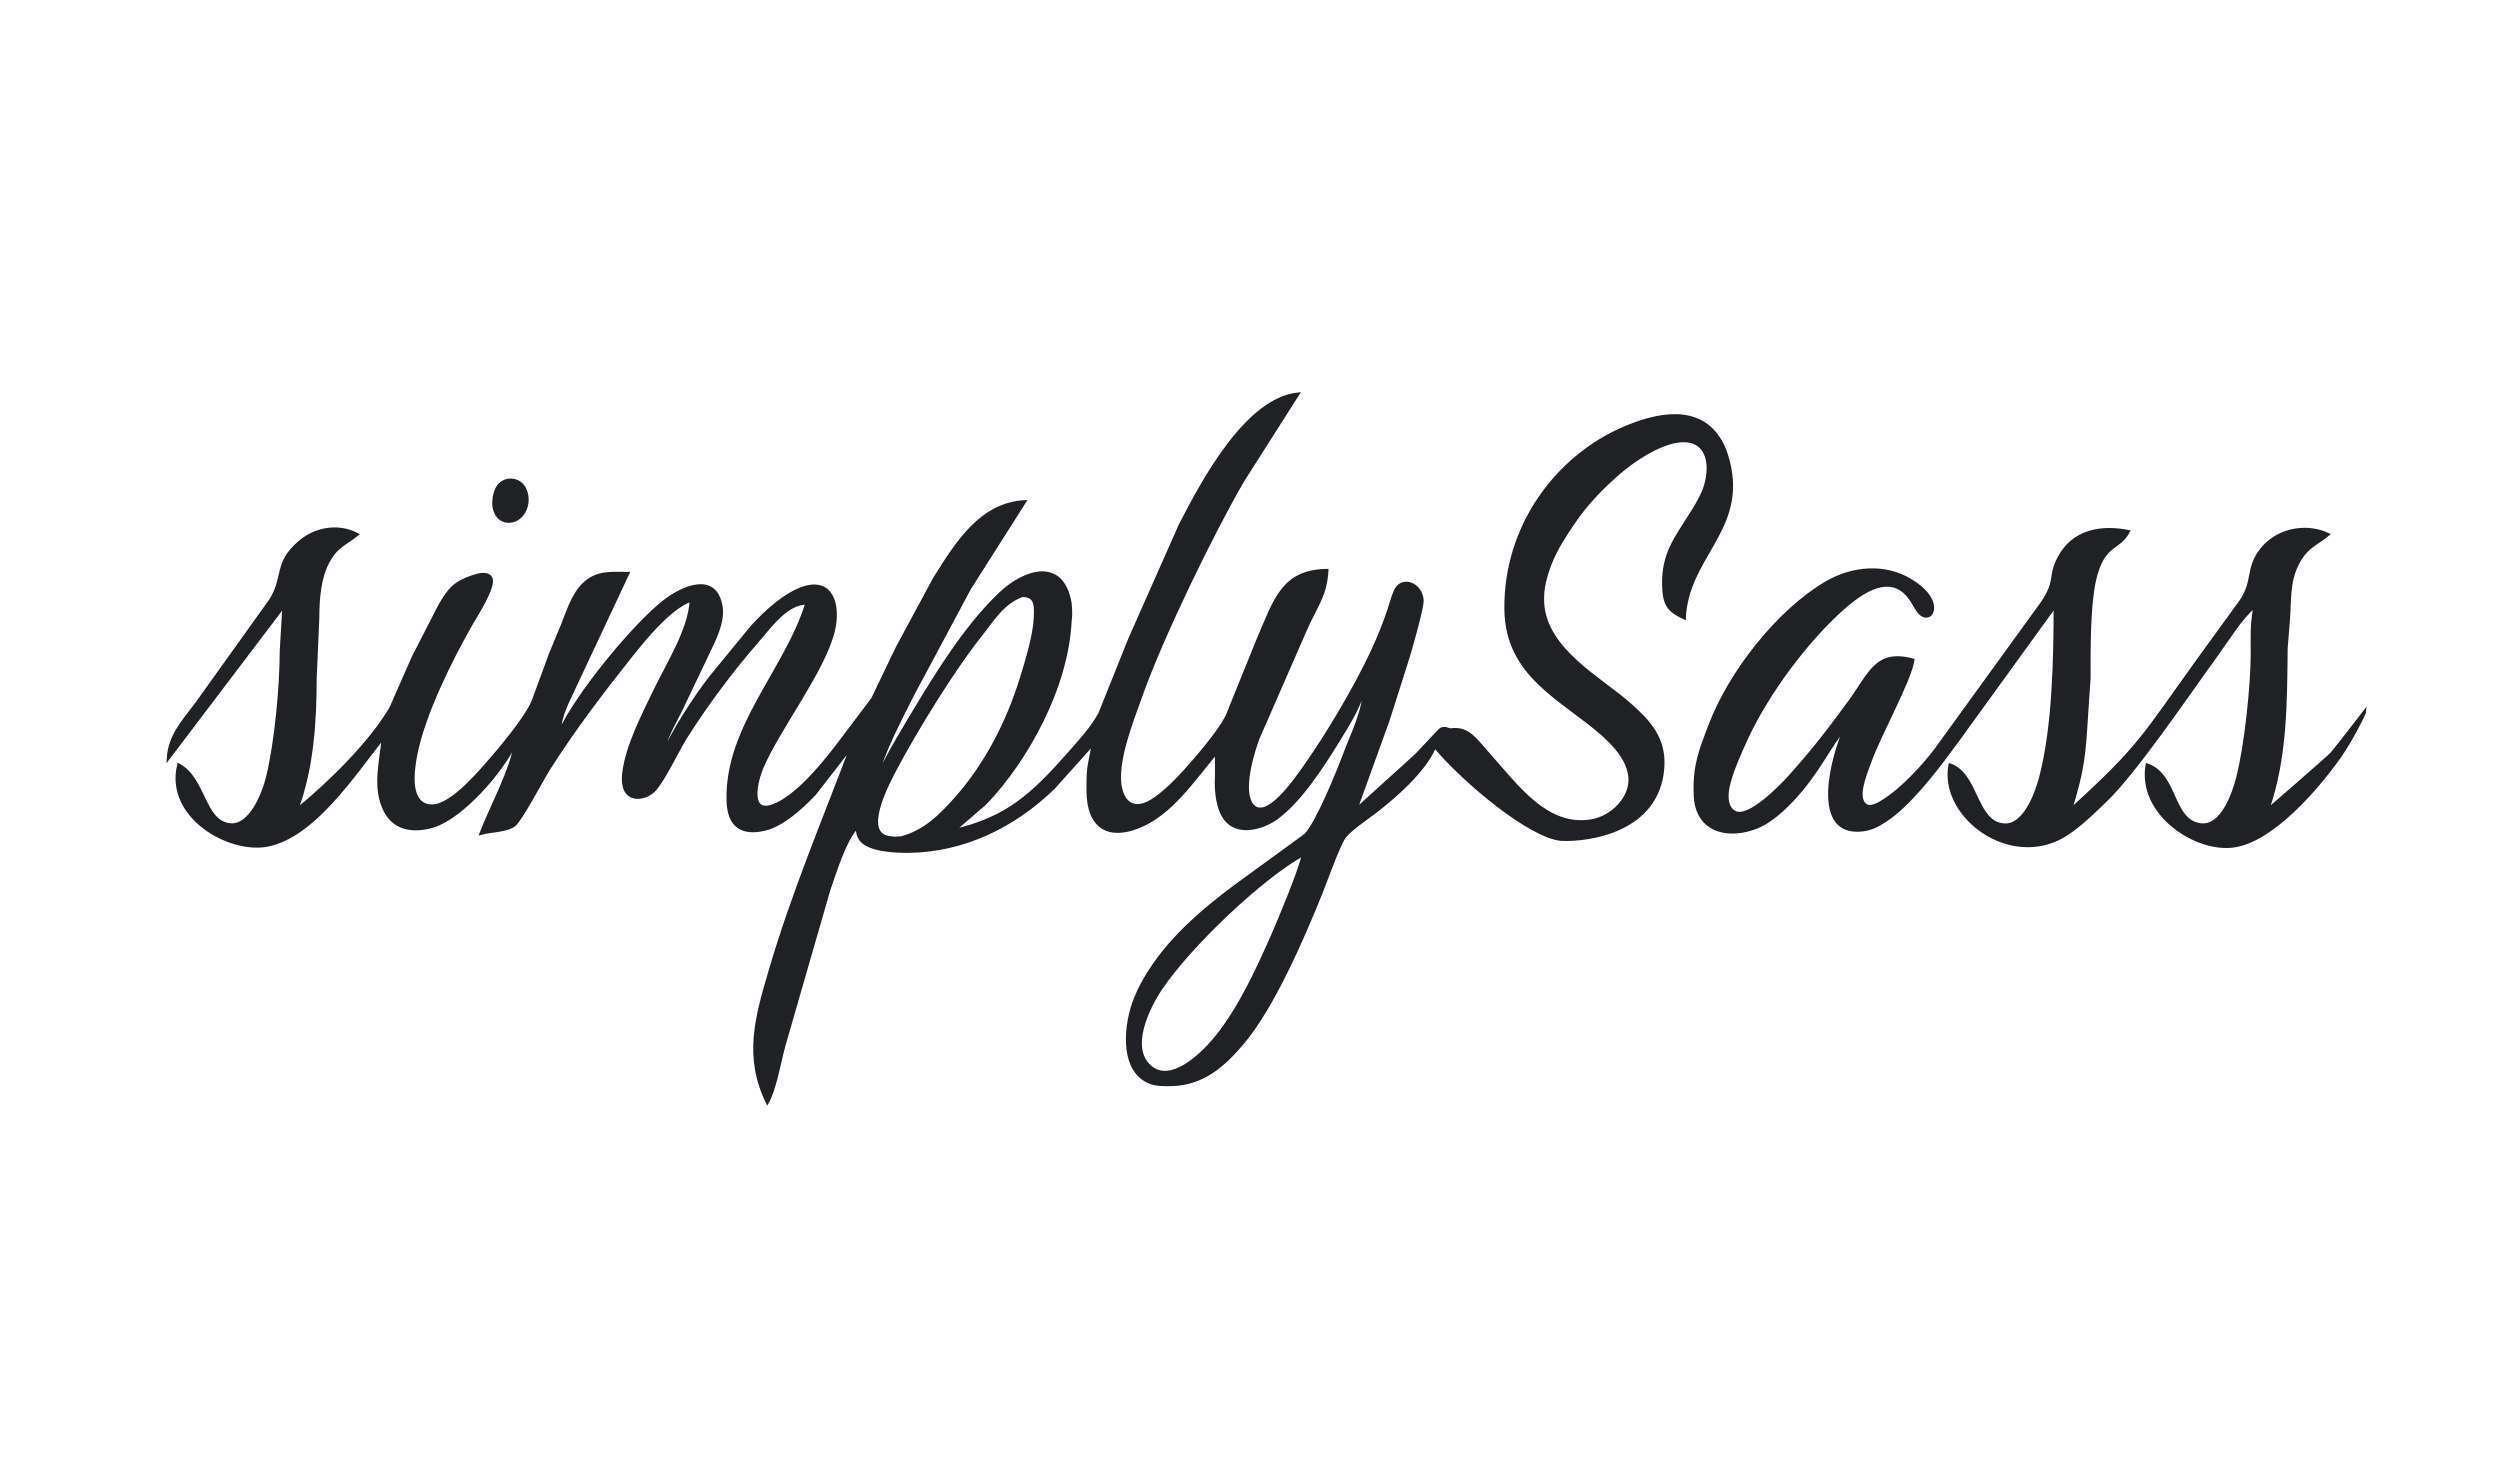 <?xml version="1.0" encoding="UTF-8" standalone="no"?>
<svg
   xmlns:dc="http://purl.org/dc/elements/1.1/"
   xmlns:cc="http://creativecommons.org/ns#"
   xmlns:rdf="http://www.w3.org/1999/02/22-rdf-syntax-ns#"
   xmlns:svg="http://www.w3.org/2000/svg"
   xmlns="http://www.w3.org/2000/svg"
   xmlns:sodipodi="http://sodipodi.sourceforge.net/DTD/sodipodi-0.dtd"
   xmlns:inkscape="http://www.inkscape.org/namespaces/inkscape"
   width="506"
   height="295"
   viewBox="0 0 379.548 221.278"
   version="1.1"
   id="svg3154"
   sodipodi:docname="simplySass Logo3.svg"
   inkscape:version="1.0.2 (1.0.2+r75+1)">
  <defs
     id="defs3158" />
  <sodipodi:namedview
     pagecolor="#ffffff"
     bordercolor="#666666"
     borderopacity="1"
     objecttolerance="10"
     gridtolerance="10"
     guidetolerance="10"
     inkscape:pageopacity="0"
     inkscape:pageshadow="2"
     inkscape:window-width="1920"
     inkscape:window-height="1012"
     id="namedview3156"
     showgrid="false"
     inkscape:zoom="1.29065"
     inkscape:cx="237.99965"
     inkscape:cy="96.896536"
     inkscape:window-x="1920"
     inkscape:window-y="32"
     inkscape:window-maximized="1"
     inkscape:current-layer="svg3154"
     inkscape:document-rotation="0"
     units="px"
     showguides="true"
     inkscape:guide-bbox="true">
    <sodipodi:guide
       position="189.77,232.245"
       orientation="1,0"
       id="guide848" />
    <sodipodi:guide
       position="0,221.278"
       orientation="0,506"
       id="guide850" />
    <sodipodi:guide
       position="379.548,221.278"
       orientation="295,0"
       id="guide852" />
    <sodipodi:guide
       position="379.548,0"
       orientation="0,-506"
       id="guide854" />
    <sodipodi:guide
       position="0,0"
       orientation="-295,0"
       id="guide856" />
  </sodipodi:namedview>
  <rect
     style="fill:#ffffff;stroke-width:0.653;stroke-linecap:round;stroke-linejoin:round;fill-opacity:1"
     id="rect858"
     width="379.548"
     height="221.278"
     x="0"
     y="-2.0158118e-06" />
  <path
     id="Selection"
     fill="none"
     stroke="#000000"
     stroke-width="0.426"
     d="m 144.819,126.088 c 8.004,-1.841 11.89,-5.36 17.555,-11.806 1.676,-1.909 3.272,-3.619 4.568,-5.903 l 4.552,-11.352 7.64,-17.255 c 3.615,-7.043 10.158,-19.171 17.95,-19.978 l -8.379,13.169 c -4.696,8.066 -12.316,23.769 -15.48,32.69 -1.273,3.588 -3.208,8.399 -3.252,12.259 -0.024,2.239 0.806,4.697 3.172,4.337 2.147,-0.323 5.263,-3.564 6.783,-5.247 1.835,-2.04 5.003,-5.735 6.3,-8.169 l 4.776,-11.806 c 2.569,-5.947 3.734,-10.367 10.469,-10.446 -0.184,3.715 -1.648,5.449 -3.088,8.629 l -7.341,16.798 c -0.862,2.246 -2.657,8.162 -0.906,10.233 2.158,2.555 6.611,-3.987 7.824,-5.69 3.443,-4.849 7.828,-12.197 10.381,-17.708 0.989,-2.136 1.783,-4.097 2.538,-6.359 0.287,-0.865 0.766,-2.747 1.301,-3.358 1.197,-1.37 3.603,-0.254 3.742,1.998 0.072,1.147 -1.927,8.1 -2.406,9.536 l -2.741,8.626 -4.915,13.622 9.161,-8.3 3.387,-3.6 c 0.767,-0.893 1.466,-0.14 1.915,-0.236 2.586,-0.305 3.527,1.315 5.885,3.963 4.205,4.722 8.558,10.83 15.161,9.907 1.927,-0.271 3.802,-1.367 5.015,-3.115 2.713,-3.904 -0.335,-7.565 -3.02,-9.965 -6.037,-5.391 -14.654,-8.825 -14.762,-19.078 -0.132,-12.661 7.812,-23.161 17.954,-27.505 4.744,-2.029 11.459,-3.688 14.71,2.081 0.698,1.243 1.113,2.651 1.38,4.086 1.795,9.539 -6.527,13.667 -6.914,22.701 -2.382,-1.106 -3.116,-1.988 -3.184,-4.993 -0.112,-4.814 1.895,-7.197 4.209,-10.899 0.579,-0.92 1.337,-2.17 1.771,-3.18 1.273,-2.963 1.325,-7.417 -2.398,-7.822 -3.359,-0.367 -8.227,2.943 -10.772,5.23 -2.438,2.191 -4.52,4.33 -6.428,7.136 -1.361,1.998 -2.705,4.031 -3.599,6.356 -0.726,1.902 -1.237,3.805 -1.105,5.903 0.431,7.101 8.742,11.411 13.126,15.284 2.885,2.551 5.442,5.147 5.111,9.69 -0.702,9.653 -11.295,11.105 -15.484,10.896 -4.715,-0.481 -14.483,-8.564 -19.151,-14.075 -1.536,3.695 -6.18,7.702 -9.177,9.989 -1.197,0.913 -3.707,2.593 -4.532,3.729 -0.91,1.24 -2.829,6.696 -3.571,8.53 -2.805,6.954 -7.285,17.276 -11.862,22.705 -3.056,3.63 -6.188,6.229 -10.756,6.353 -0.962,0.034 -2.282,0.038 -3.192,-0.292 -4.417,-1.583 -4.034,-8.008 -2.685,-11.963 0.706,-2.081 1.887,-4.152 3.092,-5.903 3.679,-5.367 9.3,-9.824 14.355,-13.43 l 8.694,-6.332 c 1.843,-1.944 4.915,-9.58 6.009,-12.475 1.017,-2.699 2.976,-6.669 2.853,-9.536 -0.774,2.781 -2.414,5.333 -3.878,7.719 -2.442,3.973 -5.717,9.024 -9.288,11.692 -2.035,1.521 -5.785,2.647 -7.724,0.371 -1.376,-1.607 -1.624,-4.481 -1.504,-6.617 v -3.63 c -3.523,4.158 -6.87,9.333 -11.917,11.301 -4.369,1.703 -7.521,0.13 -7.581,-5.398 -0.04,-3.959 0.152,-3.612 0.798,-7.266 l -5.985,6.675 c -6.132,5.978 -13.833,9.567 -21.944,9.67 -1.823,0.034 -5.989,-0.106 -7.285,-1.679 -0.519,-0.625 -0.539,-1.174 -0.694,-1.954 -1.879,2.139 -3.216,6.658 -4.229,9.536 l -6.807,23.611 c -0.658,2.407 -1.388,6.717 -2.53,8.629 -3.399,-6.998 -1.672,-12.904 0.399,-19.982 3.443,-11.754 8.079,-22.711 12.368,-34.053 l -5.59,7.187 c -1.983,2.084 -4.88,4.732 -7.577,5.353 -3.264,0.759 -5.474,-0.295 -5.578,-4.368 -0.291,-11.205 8.857,-19.851 11.961,-29.967 -3.112,0 -5.538,3.578 -7.581,5.903 -3.675,4.186 -7.788,9.707 -10.808,14.529 -1.261,2.012 -3.443,6.689 -4.824,8.035 -1.58,1.528 -5.087,1.861 -4.596,-2.586 0.463,-4.155 3.032,-9.072 4.788,-12.712 1.895,-3.925 5.247,-9.158 5.466,-13.622 -3.248,1.181 -6.954,5.745 -9.244,8.626 -4.297,5.408 -8.466,10.889 -12.241,16.802 -1.081,1.696 -4.325,7.894 -5.33,8.694 -1.161,0.917 -3.539,0.862 -5.103,1.295 1.416,-3.736 4.816,-9.996 5.187,-13.622 -2.039,4.327 -8.103,11.17 -12.368,12.492 -2.948,0.917 -6.292,0.608 -7.652,-2.957 -1.357,-3.221 -0.315,-7.111 0,-10.446 -4.461,5.618 -10.469,14.855 -17.483,16.304 -5.829,1.202 -15.528,-4.333 -13.565,-12.214 4.054,2.232 3.699,8.657 7.812,9.096 3.016,0.33 5.031,-4.553 5.689,-7.283 1.261,-5.213 2.051,-13.639 2.059,-19.068 l 0.399,-6.813 -17.555,23.158 c 0.188,-3.64 2.51,-5.903 4.489,-8.626 L 41.061,91.125 c 2.218,-3.506 0.642,-5.618 4.413,-8.828 2.51,-2.139 5.953,-2.651 8.778,-1.161 -1.823,1.511 -3.048,1.655 -4.393,4.086 -1.365,2.469 -1.588,5.783 -1.592,8.626 l -0.399,9.083 c -0.008,6.754 -0.467,13.698 -2.793,19.978 4.636,-3.75 11.155,-10.071 14.263,-15.439 l 3.395,-7.719 3.962,-7.719 c 1.46,-2.623 2.434,-3.633 5.111,-4.522 0.726,-0.24 2.234,-0.694 2.733,0.254 0.654,1.246 -2.318,5.81 -2.996,6.995 -3.056,5.357 -7.269,13.766 -8.43,19.978 -0.475,2.538 -1.097,7.383 2.31,7.606 2.709,0.175 6.587,-4.21 8.379,-6.243 1.995,-2.263 5.845,-6.813 7.074,-9.536 l 2.673,-7.266 1.879,-4.54 c 0.97,-2.479 1.799,-5.213 3.95,-6.706 1.803,-1.26 3.946,-1.013 5.969,-1.013 l -7.88,16.798 c -0.997,2.27 -2.49,4.684 -2.494,7.266 2.549,-5.631 11.323,-16.314 15.959,-19.879 2.51,-1.933 7.644,-4.423 8.55,0.807 0.423,2.452 -1.065,5.195 -2.043,7.266 l -4.113,8.626 c -1.049,2.105 -2.454,4.43 -2.793,6.813 1.564,-3.65 4.88,-8.732 7.241,-11.806 l 6.324,-7.716 c 2.063,-2.287 5.155,-5.127 7.98,-6.002 4.197,-1.298 5.37,2.548 4.485,6.452 -1.357,5.985 -8.295,14.838 -10.876,20.888 -0.834,1.947 -2.103,7.07 1.604,5.779 3.395,-1.174 7.409,-5.978 9.687,-8.959 l 5.49,-7.266 3.699,-7.719 5.63,-10.442 c 3.515,-5.662 7.15,-11.438 13.797,-11.806 l -8.367,13.169 -8.502,15.892 c -1.472,2.946 -5.087,9.704 -5.474,12.712 1.261,-2.936 4.64,-8.488 6.376,-11.349 3.455,-5.707 7.652,-12.194 12.376,-16.592 3.463,-3.224 9.28,-5.34 10.481,1.607 0.076,0.996 0.144,1.713 0,2.723 -0.483,9.999 -6.531,21.019 -12.875,27.66 z M 76.999,72.918 c 3.497,-0.594 4.121,4.769 1.183,6.054 -1.736,0.697 -3.317,-0.524 -3.236,-2.833 0.158,-2.143 0.99,-2.947 2.053,-3.221 z M 290.446,100.204 c -0.555,3.324 -5.027,11.218 -6.543,15.439 -0.515,1.435 -1.748,4.333 -1.193,5.855 0.646,1.689 2.354,0.656 3.347,0 2.629,-1.641 5.841,-5.072 7.812,-7.671 l 11.183,-15.439 4.935,-6.809 c 2.402,-3.575 1.033,-3.849 2.545,-6.806 2.234,-4.351 6.707,-4.89 10.629,-4.093 -1.508,2.775 -3.491,1.772 -4.883,6.359 -1.189,3.915 -1.097,11.613 -1.101,15.892 l -0.363,5.45 c -0.395,6.425 -0.555,8.372 -2.43,14.529 10.629,-9.663 10.952,-11.088 19.319,-22.705 l 6.591,-9.079 c 1.867,-2.939 0.918,-4.622 2.677,-7.221 2.39,-3.527 7.062,-4.402 10.513,-2.768 -1.799,1.494 -3.112,1.72 -4.461,4.086 -1.672,2.932 -1.325,5.889 -1.592,9.079 l -0.331,4.086 c -0.084,8.303 -0.056,16.675 -2.793,24.521 0,0 9.154,-7.9 9.746,-8.579 0.385,-0.421 5.016,-6.406 5.016,-6.406 -0.008,0.343 -2.194,4.601 -3.75,6.813 -3.539,5.031 -10.338,12.891 -16.199,13.718 -5.761,0.807 -14.455,-4.886 -13.166,-12.355 4.588,1.545 3.679,8.602 8.207,9.103 3.136,0.343 4.895,-4.543 5.586,-7.29 1.189,-4.715 2.158,-13.701 2.166,-18.615 0.004,-3.228 -0.116,-3.99 0.399,-7.266 -2.23,1.974 -3.89,4.797 -5.685,7.266 -4.297,5.917 -12.384,17.907 -17.056,22.361 -2.059,1.964 -4.708,4.598 -7.182,5.748 -8.151,3.798 -17.794,-3.894 -16.358,-11.308 4.241,1.453 3.794,8.78 8.207,9.124 3.052,0.237 4.872,-4.577 5.582,-7.311 1.971,-7.565 2.17,-17.969 2.17,-25.881 l -14.794,20.435 c -2.653,3.633 -6.208,8.355 -9.544,11.081 -0.878,0.718 -2.178,1.61 -3.192,2.026 -0.798,0.326 -1.548,0.474 -2.394,0.491 -6.974,0.141 -3.818,-11.359 -1.995,-15.415 -2.246,2.369 -3.874,6.521 -7.98,10.854 -1.249,1.319 -2.853,2.771 -4.389,3.612 -3.12,1.71 -8.395,2.163 -9.97,-2.208 -0.335,-0.927 -0.375,-1.744 -0.395,-2.723 -0.1,-4.069 0.834,-6.335 2.218,-9.989 3.168,-8.365 10.601,-17.595 17.723,-21.747 3.894,-2.27 8.829,-2.764 12.767,-0.361 1.209,0.742 2.837,1.92 3.276,3.489 0.427,1.531 -0.539,2.407 -1.532,1.779 -1.029,-0.649 -1.44,-2.854 -3.347,-3.973 -2.913,-1.703 -6.559,1.137 -8.77,3.108 -5.346,4.766 -11.267,12.654 -14.451,19.518 -0.95,2.053 -2.518,5.501 -2.897,7.719 -0.223,1.308 -0.176,2.915 1.049,3.575 2.083,1.13 6.918,-3.842 8.319,-5.395 3.551,-3.945 5.929,-7.043 9.077,-11.345 3.132,-4.279 4.082,-7.905 9.675,-6.359 z M 155.177,90.427 c -2.988,1.14 -4.377,3.612 -6.396,6.147 -4.01,5.024 -9.875,14.539 -12.959,20.431 -1.133,2.167 -5.179,9.824 -0.571,10.168 0.459,0.141 1.133,0 1.588,0 3.471,-0.896 5.953,-3.321 8.379,-6.081 4.457,-5.072 7.756,-11.4 9.839,-18.162 0.814,-2.658 1.955,-6.305 2.095,-9.083 0.1,-2.04 0.076,-3.43 -1.975,-3.42 z m -25.519,22.492 h -0.399 l 0.399,0.453 z m 55.458,0.907 h -0.399 l 0.399,0.457 z m -84.982,0.91 h -0.399 l 0.399,0.453 z m 97.75,14.982 c -6.475,3.599 -17.332,13.945 -21.673,20.435 -1.907,2.847 -4.995,9.12 -1.424,11.922 3.064,2.407 7.525,-1.847 9.516,-4.203 3.695,-4.382 6.515,-10.48 8.893,-15.892 1.225,-2.795 3.998,-9.477 4.688,-12.262 z"
     style="fill:#202124;fill-opacity:1;stroke:#202124;stroke-opacity:1"
     sodipodi:nodetypes="ccccccccccccccccccccccccccccccccccccccccccccccccccccccccccccccccccsccccccccccccccccccccccccccccccccccccccccccccccccccccccccccccccccccccccccccccccccccccccccccccccccccccccccccccccccccccccccccccccccccccccccccccccccccccccccccccccccccccccccccccccc" />
</svg>
